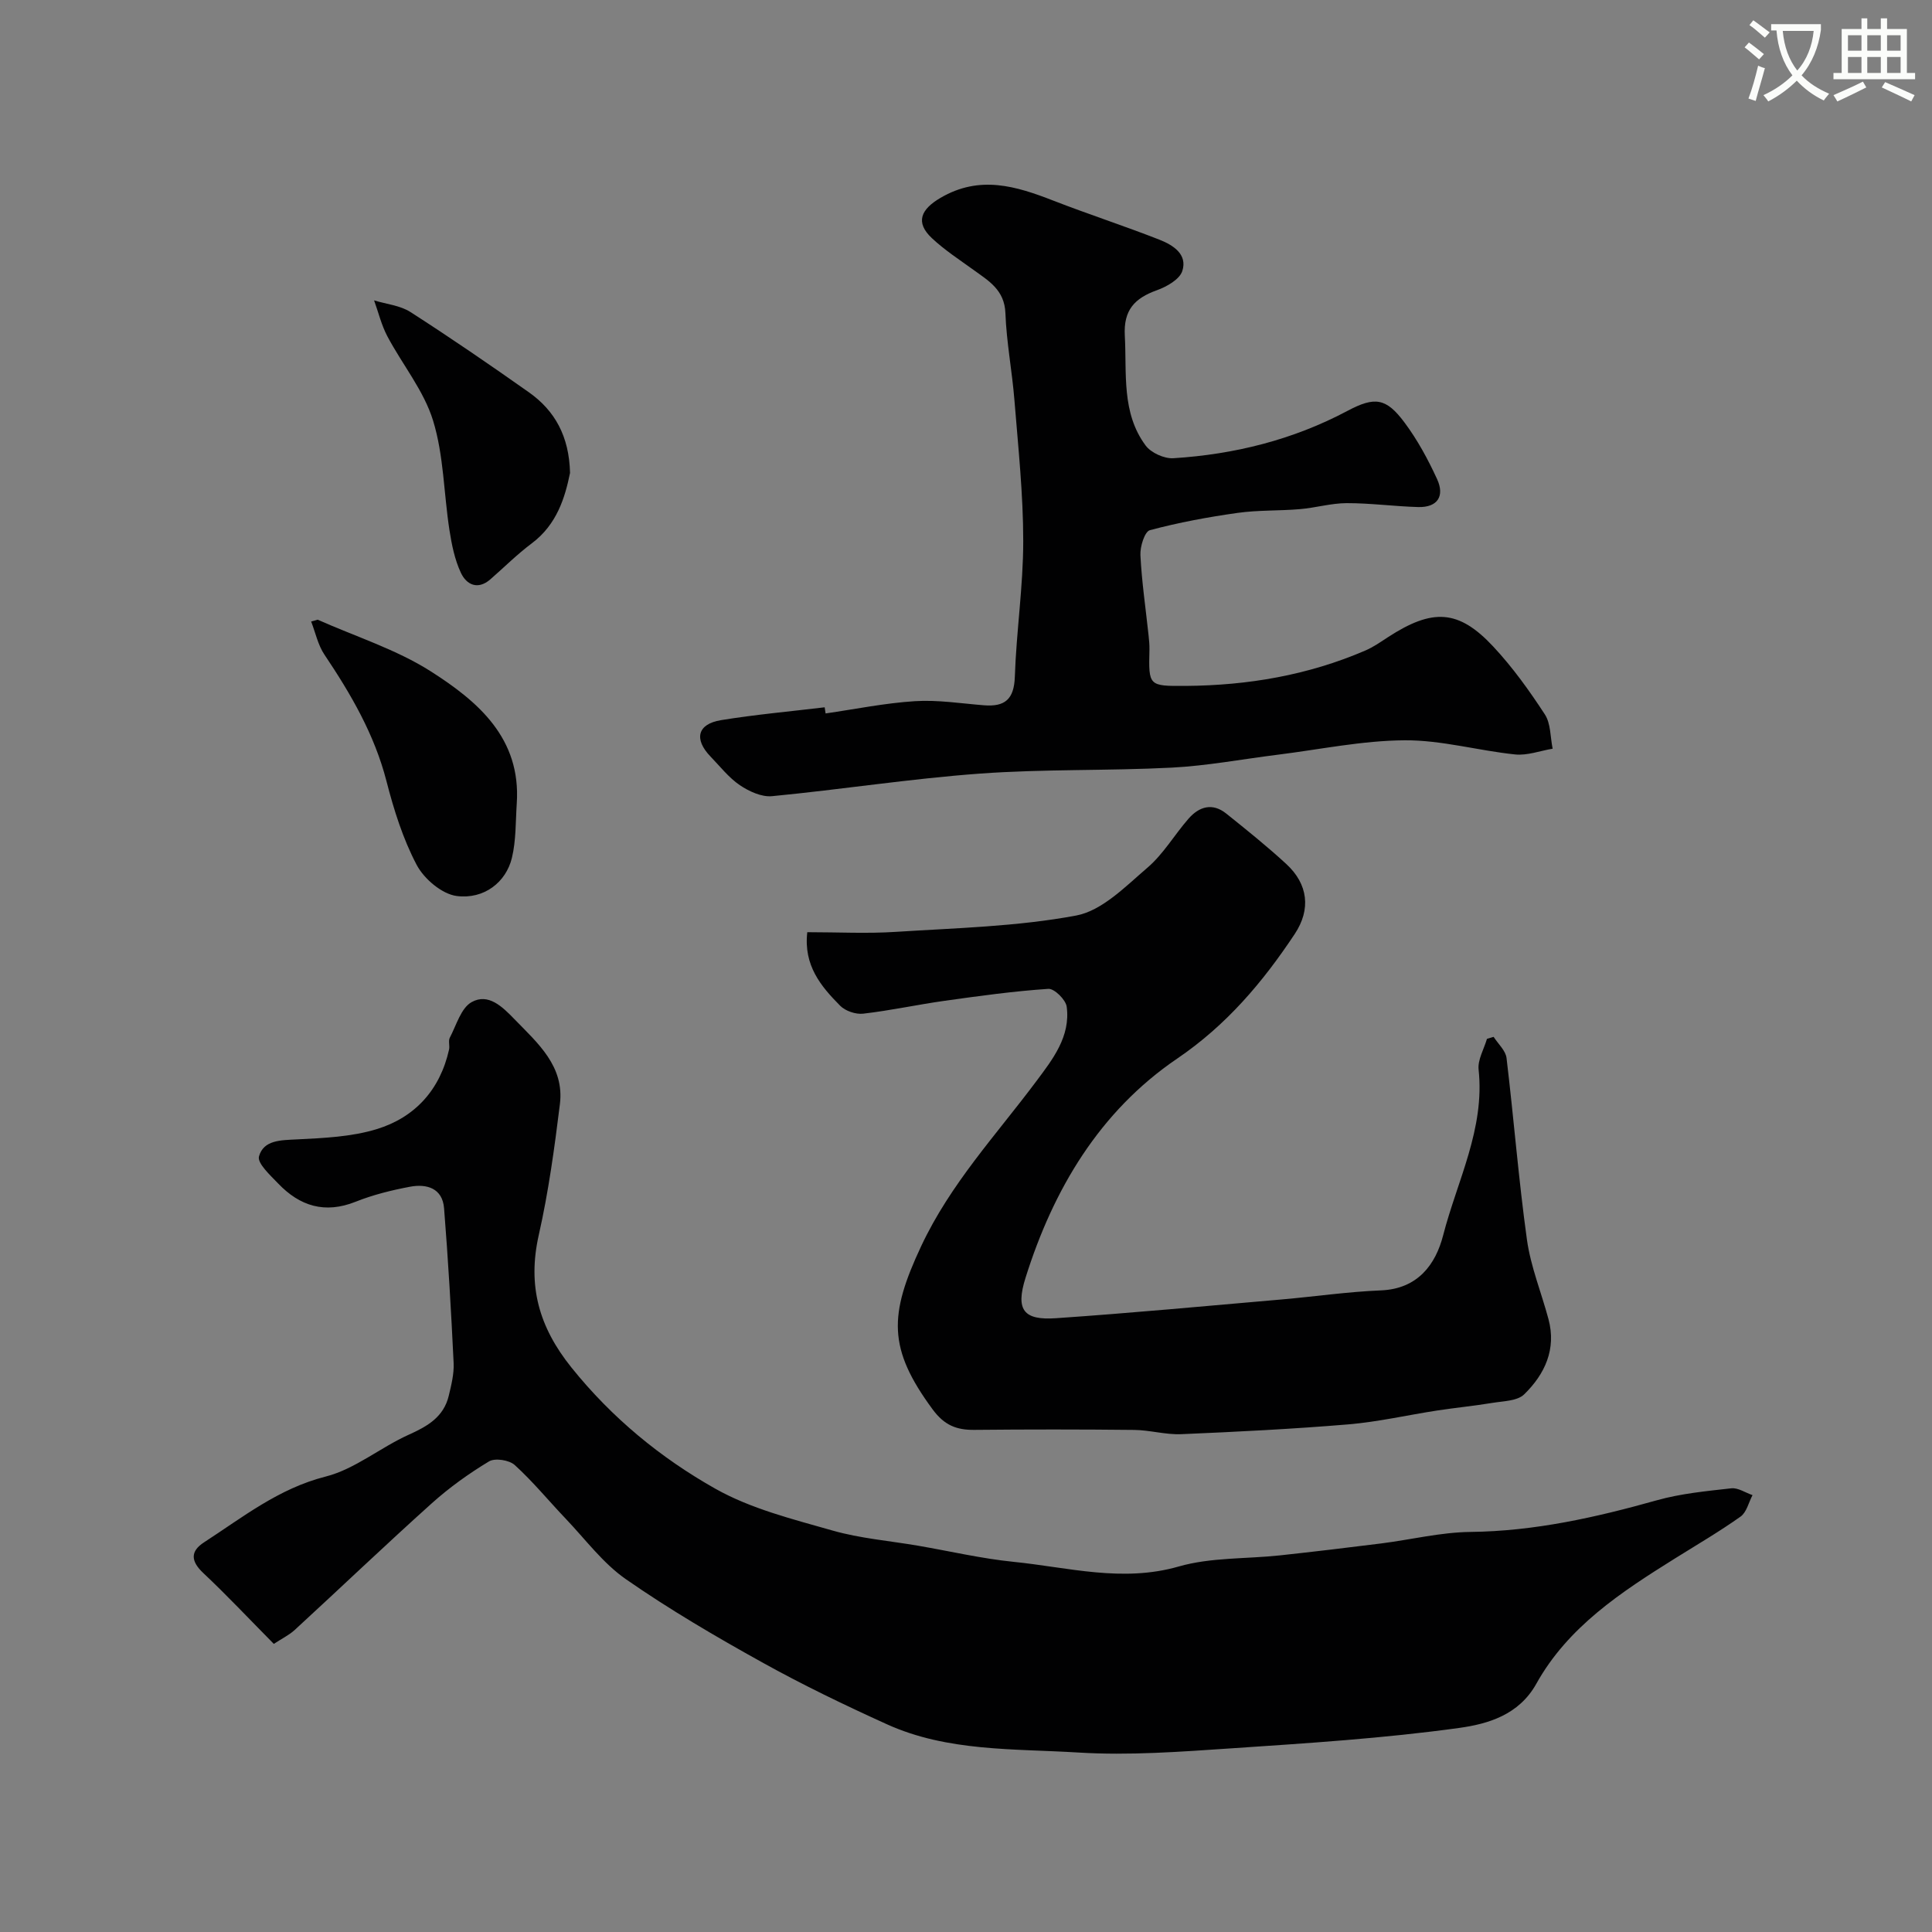 <svg enable-background="new 0 0 400 400" viewBox="0 0 400 400" xmlns="http://www.w3.org/2000/svg"><rect x="0" y="0" width="400" height="400" fill="#808080" stroke="none"/><path d="m362.1 8.8c1.1.8 2.1 1.6 3.1 2.4l-1 1.1c-1.3-1.1-2.3-2-3-2.5zm1.9 4.8c.5.2.9.4 1.4.5-.6 2.3-1.3 4.5-1.9 6.8l-1.5-.5c.8-2.1 1.4-4.3 2-6.8zm-1-9.4c1.3.9 2.4 1.8 3.4 2.5l-1 1.1c-1.4-1.2-2.4-2.1-3.2-2.6zm3.7 2.2v-1.4h10.3v1.2c-.5 3.6-1.8 6.8-4 9.4 1.5 1.6 3.4 2.8 5.7 3.8-.3.4-.7.8-1.1 1.4-2.3-1.1-4.1-2.5-5.6-4.1-1.6 1.6-3.6 3.1-5.9 4.3-.3-.5-.7-.9-1-1.3 2.4-1.1 4.4-2.5 6-4.1-1.9-2.5-3-5.6-3.3-9.3h-1.1zm8.8 0h-6.4c.3 3.3 1.3 6 3 8.2 2-2.2 3.1-5.1 3.4-8.2z" fill="#fbfcfa"/><path d="m385.3 3.8h1.3v2.2h2.8v-2.2h1.3v2.2h4.1v9.1h1.7v1.3h-16.9v-1.3h1.7v-9.1h4.1v-2.2zm.4 13.1.7 1.2c-1.8.9-3.8 1.9-6 2.9-.2-.4-.5-.8-.8-1.3 2.3-1 4.3-1.9 6.1-2.8zm-3.1-6.4h2.8v-3.2h-2.8zm0 4.6h2.8v-3.3h-2.8zm4-4.6h2.8v-3.2h-2.8zm0 4.6h2.8v-3.3h-2.8zm3.7 1.9c2.1.9 4.1 1.8 6.1 2.7l-.7 1.3c-2.2-1.1-4.2-2-6.1-2.9zm3.2-9.7h-2.8v3.2h2.8zm-2.8 7.8h2.8v-3.3h-2.8z" fill="#fbfcfa"/><g fill="#010102"><path d="m56.69 340.35c-5.17-5.23-9.73-10.09-14.58-14.65-2.61-2.45-2.77-4.5.14-6.38 8.01-5.19 15.43-11.14 25.16-13.61 6.08-1.54 11.35-6.03 17.22-8.67 3.9-1.75 7.23-3.68 8.28-8.06.53-2.22 1.11-4.53 1.01-6.77-.51-10.69-1.13-21.38-1.98-32.05-.33-4.16-3.59-5.11-7.05-4.46-3.82.72-7.67 1.67-11.27 3.11-6.37 2.54-11.55.9-16.02-3.77-1.63-1.7-4.38-4.22-3.98-5.62.96-3.42 4.53-3.35 7.85-3.52 5.54-.28 11.27-.52 16.51-2.12 7.92-2.42 13.13-8.14 14.99-16.47.18-.8-.19-1.8.16-2.47 1.36-2.59 2.31-6.13 4.51-7.36 3.47-1.94 6.39.97 8.89 3.55 4.84 4.98 10.36 9.73 9.39 17.58-1.12 9.07-2.36 18.17-4.37 27.07-2.37 10.5.01 19.05 6.77 27.46 8.36 10.41 18.43 18.68 29.78 25.08 7.38 4.16 16 6.3 24.26 8.66 5.75 1.64 11.83 2.13 17.76 3.15 6.57 1.13 13.1 2.66 19.71 3.33 11.34 1.14 22.51 4.32 34.2.97 6.67-1.92 13.99-1.55 21.01-2.31 6.99-.76 13.97-1.59 20.94-2.47 6.16-.78 12.3-2.31 18.47-2.38 13.26-.15 25.93-3 38.57-6.55 4.99-1.4 10.25-1.9 15.42-2.48 1.4-.16 2.93.91 4.4 1.41-.8 1.51-1.22 3.55-2.47 4.44-4.38 3.11-9.04 5.83-13.6 8.68-11.11 6.94-22.12 14.13-28.69 25.93-3.62 6.5-10.08 8.33-15.97 9.15-15.6 2.16-31.38 3.16-47.11 4.22-10.57.71-21.24 1.52-31.77.87-13.32-.82-27.05-.15-39.63-5.86-8.75-3.97-17.43-8.15-25.83-12.82-9.62-5.34-19.16-10.93-28.18-17.2-4.75-3.3-8.38-8.24-12.45-12.51-3.53-3.7-6.79-7.7-10.57-11.13-1.14-1.04-4.09-1.5-5.33-.75-4.18 2.52-8.21 5.41-11.84 8.67-9.6 8.62-18.93 17.54-28.43 26.27-1.17 1.05-2.66 1.77-4.28 2.84z"/><path d="m167.14 193c6.41 0 12.41.32 18.36-.07 12.48-.8 25.09-1.09 37.32-3.38 5.37-1.01 10.23-6.04 14.75-9.91 3.31-2.83 5.6-6.83 8.51-10.15 2.2-2.51 4.94-3.34 7.8-1.05 4.23 3.39 8.47 6.79 12.45 10.46 4.49 4.14 5.12 9.36 1.74 14.46-6.63 9.99-14.13 18.87-24.36 25.82-16.05 10.91-25.64 27.06-31.39 45.39-2.09 6.65-.4 8.82 6.33 8.35 15.58-1.07 31.13-2.53 46.69-3.88 6.86-.6 13.7-1.6 20.57-1.88 7.62-.31 11.32-5.35 12.88-11.41 2.91-11.29 8.66-22.02 7.34-34.29-.22-2.04 1.11-4.25 1.73-6.38.46-.14.92-.27 1.38-.41.92 1.45 2.48 2.83 2.67 4.37 1.51 12.54 2.49 25.14 4.23 37.65.78 5.56 2.98 10.92 4.45 16.4 1.68 6.24-.75 11.42-5.02 15.59-1.42 1.39-4.31 1.4-6.57 1.77-3.8.63-7.64 1-11.44 1.58-6.13.94-12.22 2.35-18.38 2.87-11.51.96-23.06 1.54-34.6 2.03-3.24.14-6.52-.85-9.79-.88-11.02-.12-22.04-.12-33.05-.01-3.7.04-6.22-.95-8.64-4.23-9.31-12.62-9.06-19.57-2.38-33.81 6.07-12.93 15.52-23.01 23.82-34.12 3.39-4.54 7.13-9.27 6.31-15.45-.19-1.44-2.56-3.78-3.79-3.7-7.17.48-14.32 1.47-21.45 2.47-5.65.79-11.24 2.02-16.9 2.67-1.54.18-3.71-.56-4.78-1.66-3.95-3.99-7.59-8.31-6.79-15.21z"/><path d="m170.93 147.71c6.16-.89 12.3-2.15 18.49-2.54 4.72-.3 9.52.47 14.28.85 4.33.35 6.25-1.22 6.41-5.89.31-9.38 1.74-18.73 1.74-28.09 0-9.72-1.04-19.44-1.82-29.15-.48-6.03-1.65-12.02-1.87-18.05-.18-4.83-3.48-6.7-6.66-9-2.92-2.11-5.97-4.1-8.57-6.54-3.48-3.27-2.28-5.95 1.78-8.33 8.13-4.77 15.66-2.44 23.43.59 7.26 2.82 14.68 5.23 21.92 8.07 2.77 1.09 5.86 3 4.72 6.49-.57 1.74-3.23 3.24-5.26 3.97-4.59 1.65-6.93 4.08-6.64 9.4.43 7.84-.73 15.95 4.31 22.75 1.12 1.51 3.85 2.75 5.75 2.63 12.65-.8 24.76-3.81 36.05-9.81 5.67-3.01 8-2.66 11.78 2.39 2.69 3.6 4.89 7.66 6.77 11.76 1.6 3.49.11 5.88-3.93 5.77-4.94-.14-9.87-.82-14.8-.81-3.22.01-6.43.97-9.67 1.24-4.29.37-8.65.18-12.91.78-6.11.86-12.21 1.99-18.16 3.58-1.08.29-2.05 3.41-1.96 5.17.28 5.55 1.1 11.07 1.69 16.61.11.99.2 1.98.18 2.97-.18 7.5-.19 7.54 7.48 7.49 12.87-.09 25.37-2.21 37.25-7.34 1.63-.7 3.12-1.75 4.62-2.73 9.27-6.03 14.64-5.78 21.83 1.92 4 4.28 7.47 9.12 10.68 14.04 1.25 1.91 1.12 4.71 1.62 7.11-2.59.43-5.24 1.45-7.77 1.19-7.64-.79-15.24-2.98-22.85-2.93-8.78.05-17.56 1.9-26.33 2.99-7.3.91-14.58 2.29-21.91 2.67-13.25.68-26.56.27-39.78 1.24-14.36 1.05-28.64 3.29-42.98 4.67-2.16.21-4.77-1-6.67-2.28-2.3-1.56-4.09-3.89-6.06-5.92-3.48-3.61-2.73-6.74 2.16-7.54 7.11-1.16 14.31-1.8 21.47-2.66.07.4.13.83.19 1.27z"/><path d="m65.77 128.3c7.87 3.51 16.29 6.15 23.47 10.73 9.72 6.21 18.66 13.8 17.75 27.31-.25 3.78-.13 7.66-1.01 11.29-1.21 5-5.73 8.6-11.41 7.88-3.06-.39-6.77-3.54-8.3-6.44-2.85-5.4-4.73-11.41-6.26-17.36-2.49-9.66-7.36-18.01-12.83-26.16-1.35-2-1.86-4.56-2.76-6.87.44-.12.9-.25 1.35-.38z"/><path d="m118.02 97.91c-1.04 5.1-2.71 10.68-7.93 14.59-3.02 2.26-5.71 4.95-8.56 7.44-2.62 2.28-4.95 1.11-6.1-1.33-1.29-2.74-1.91-5.86-2.38-8.88-1.17-7.56-1.17-15.45-3.39-22.66-1.91-6.2-6.36-11.59-9.47-17.46-1.22-2.31-1.84-4.94-2.74-7.42 2.53.78 5.39 1.04 7.54 2.42 8.31 5.34 16.47 10.93 24.54 16.63 5.36 3.8 8.31 9.1 8.49 16.67z"/></g></svg>